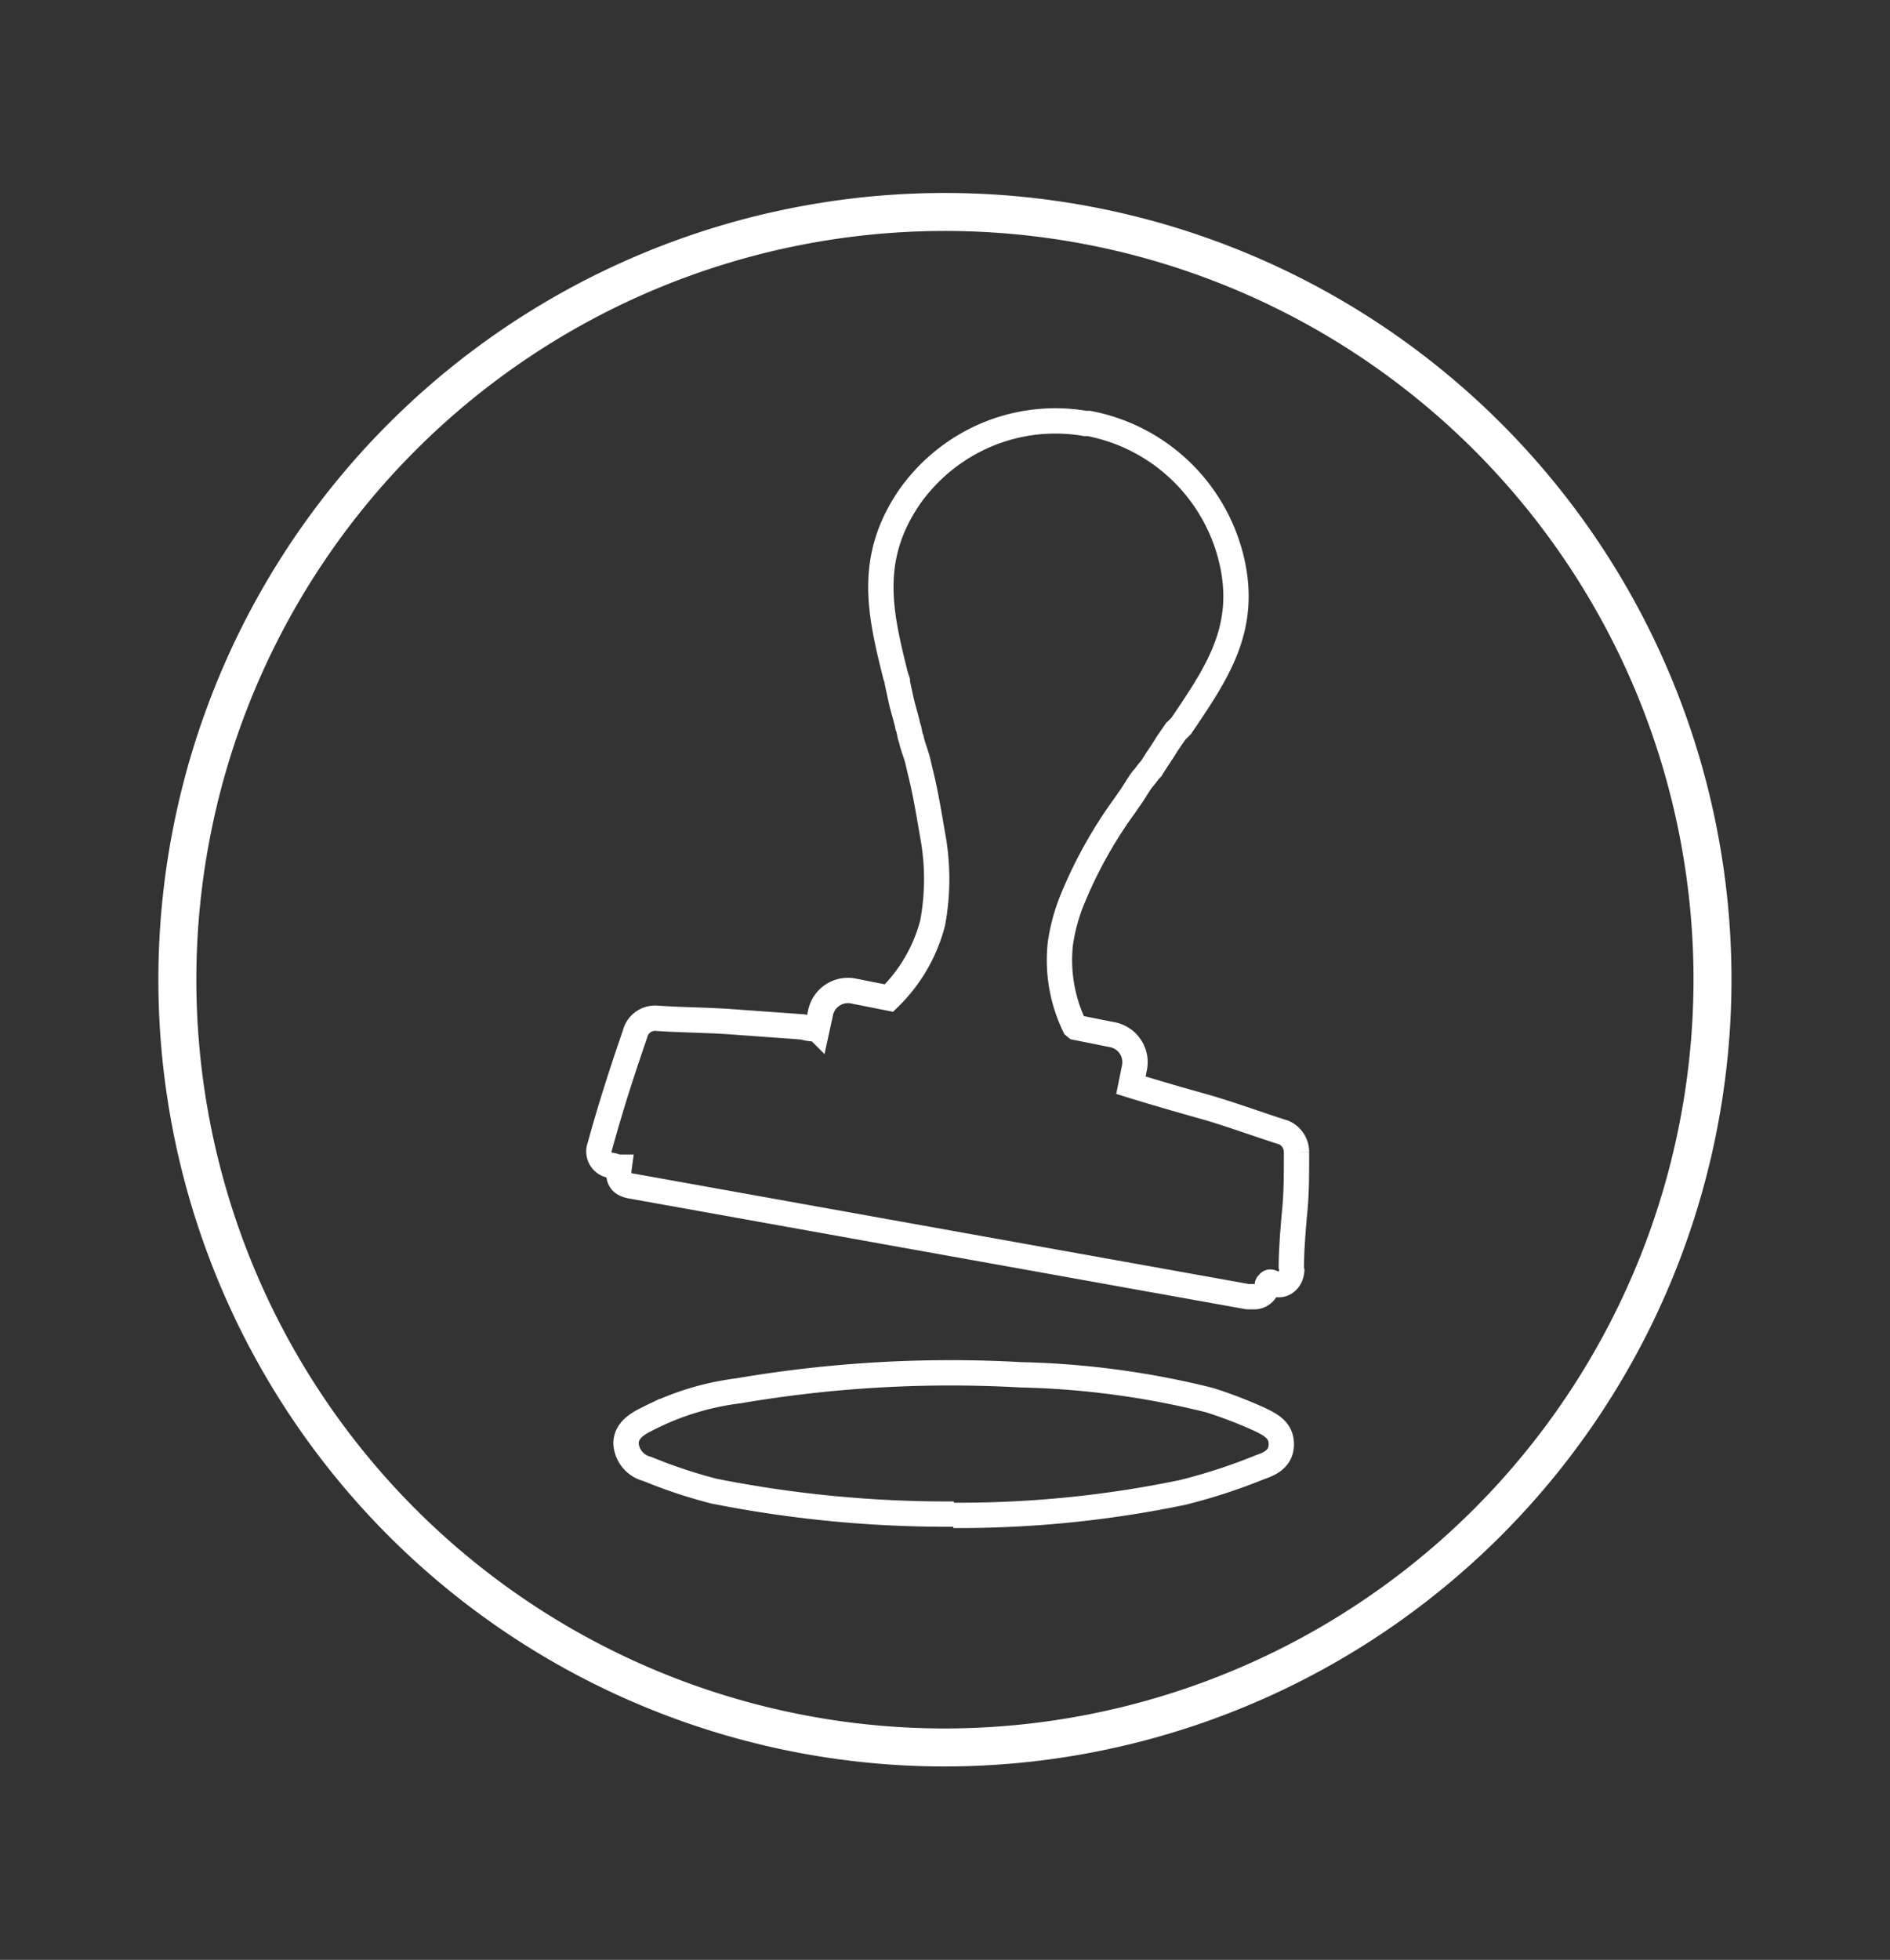 <svg id="Layer_1" data-name="Layer 1" xmlns="http://www.w3.org/2000/svg" viewBox="0 0 149.29 154.77"><rect x="0" y="0" width="149.29" height="154.77" fill="#333333" stroke="none"/><defs><style>.cls-1,.cls-2{fill:none;stroke:#fff;stroke-miterlimit:10;}.cls-1{stroke-width:3px;}.cls-2{stroke-width:2px;}</style></defs><title>Service Icons Increased LW - White</title><path class="cls-1" d="M74.64,138a60.63,60.63,0,1,1,60.63-60.63A60.69,60.69,0,0,1,74.64,138"/><path class="cls-2" d="M102,100.22c0-1.52.14-3.18.28-4.7s.13-3,.13-4.56a1.68,1.68,0,0,0-1-1.52C99.24,88.75,97,87.92,95,87.36s-3.87-1.1-5.67-1.66l.28-1.38a2.21,2.21,0,0,0-1.81-2.62L85,81.14l-.12-.1a12,12,0,0,1-1.12-6.54,14.84,14.84,0,0,1,.83-3.18,35.22,35.22,0,0,1,4.28-7.74l.28-.41c.42-.56.69-1.11,1.11-1.66.27-.28.41-.56.69-.83.41-.69.83-1.25,1.24-1.94l.69-1,.14-.13.28-.28c2.9-4.29,5.39-7.88,3.87-13.55A14.34,14.34,0,0,0,86,33.44h-.28a14,14,0,0,0-10,2.07,14.21,14.21,0,0,0-3.88,3.74c-3.31,4.84-2.35,9.12-1.1,14.1l.14.42v.13l.27,1.25c.14.69.42,1.52.56,2.21.13.28.13.69.27,1,.14.69.42,1.24.56,1.93l.13.56c.42,1.65.69,3.31,1,5.11a19,19,0,0,1,0,6.92,12.76,12.76,0,0,1-3.45,5.94l-2.77-.55A2.21,2.21,0,0,0,64.81,80l-.27,1.24a3,3,0,0,1-1.11-.14l-5.67-.41c-1.93-.14-4-.14-5.94-.28a1.63,1.63,0,0,0-1.66,1.25c-1,2.9-1.94,5.8-2.77,8.84a1.12,1.12,0,0,0,.83,1.53c.28,0,.42.14.69.14-.14,1,.14,1.38,1.11,1.52l48.53,8.71H99a1.05,1.05,0,0,0,1.1-.83c0-.14,0-.14.14-.28s.41.14.55.14c.69.14,1.25-.42,1.25-1.25"/><path class="cls-2" d="M75.35,119.57a94.62,94.62,0,0,1-18.94-1.81A39.38,39.38,0,0,1,51.12,116a2.2,2.2,0,0,1-1.67-2c0-1,.83-1.53,1.67-1.94a21.55,21.55,0,0,1,7.24-2.23,99.4,99.4,0,0,1,22.28-1.26,67.57,67.57,0,0,1,14.9,2,35.21,35.21,0,0,1,4,1.54c.83.41,1.67.83,1.67,1.94s-.84,1.53-1.67,1.81a45.1,45.1,0,0,1-6.13,2,86.63,86.63,0,0,1-18.1,1.81"/></svg>